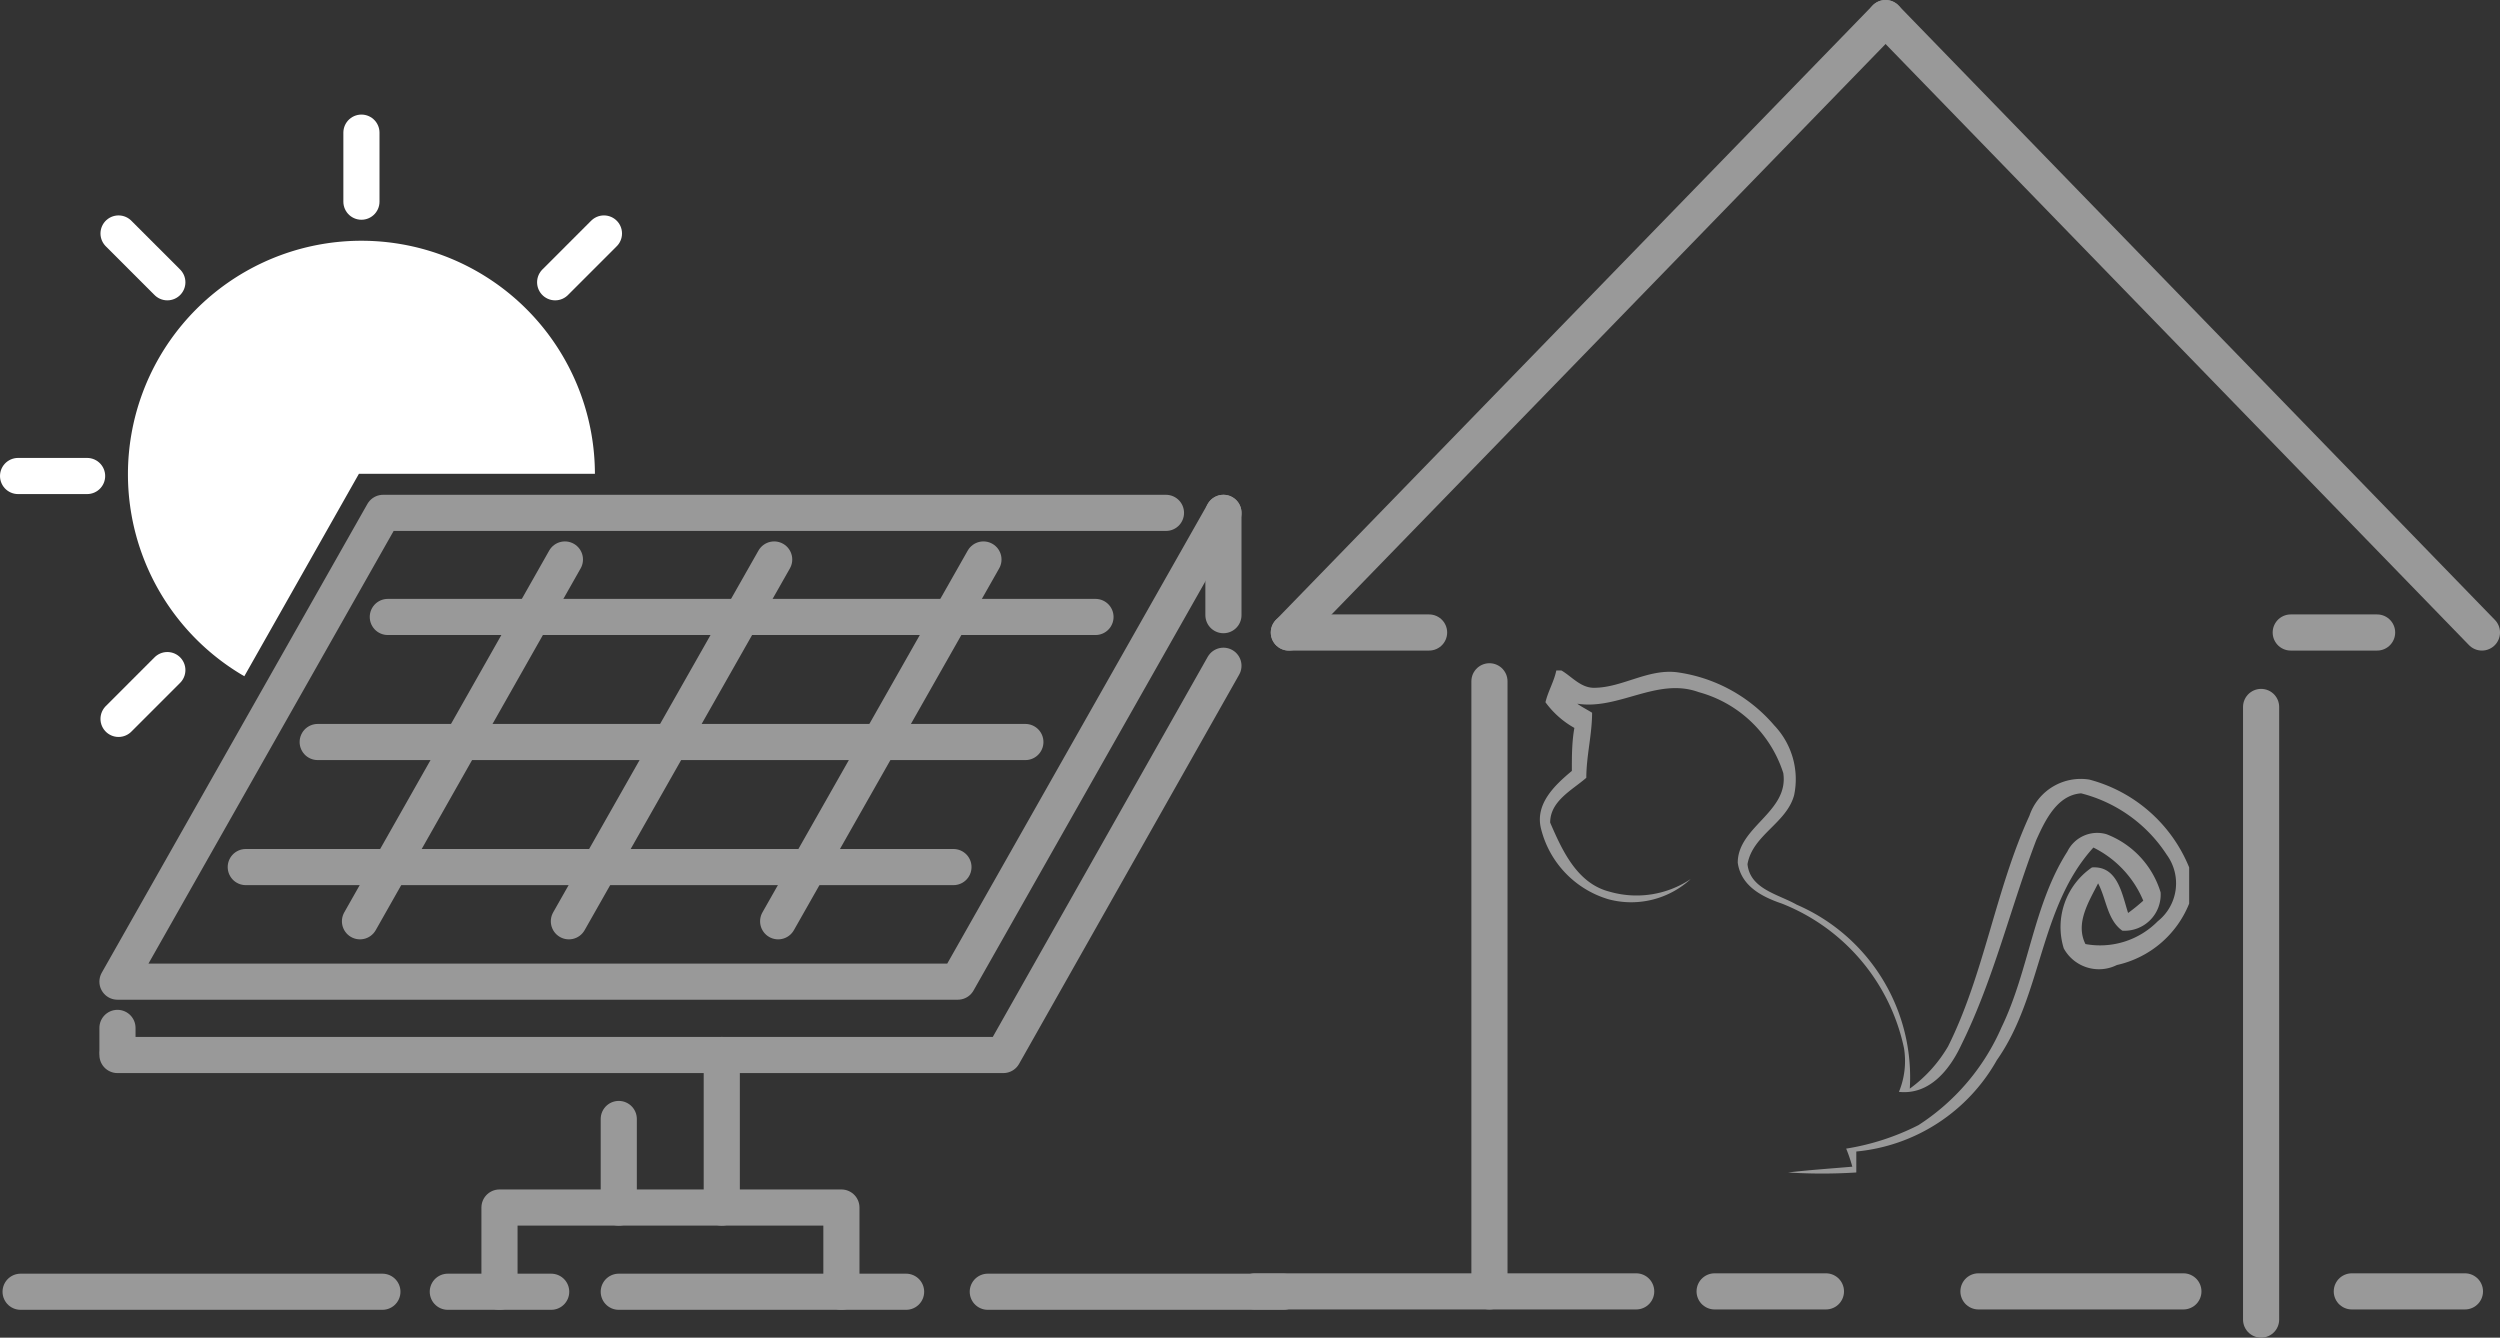 <svg xmlns="http://www.w3.org/2000/svg" viewBox="0 0 69.17 37.01"><rect x="0" y="0" width="69.17" height="37.01" fill="#333333" stroke="none"/><defs>
<style>.cls-1,.cls-3{fill:none;stroke-linecap:round;stroke-linejoin:round;}
.cls-1{stroke:#999999;}.cls-2{fill:#ffffff;}.cls-3{stroke:#ffffff;}
.cls-4{fill:#999999;}</style>
</defs><title>Risorsa 9</title>
<g id="Livello_2" data-name="Livello 2"><g id="Livello_1-2" data-name="Livello 1"><polyline class="cls-1" points="33.85 14.19 32.75 16.13 26.5 27.16 3.25 27.16 10.6 14.19 32.26 14.19"/><polyline class="cls-1" points="33.85 18.42 27.76 29.19 3.25 29.19"/><line class="cls-1" x1="3.25" y1="29.07" x2="3.25" y2="28.44"/><line class="cls-1" x1="33.85" y1="14.19" x2="33.85" y2="17.02"/><line class="cls-1" x1="17.12" y1="33.41" x2="17.12" y2="30.96"/><line class="cls-1" x1="19.97" y1="29.19" x2="19.97" y2="33.41"/><polyline class="cls-1" points="13.82 35.74 13.82 33.41 23.28 33.41 23.28 35.74"/><line class="cls-1" x1="0.57" y1="35.74" x2="10.58" y2="35.74"/><line class="cls-1" x1="12.39" y1="35.74" x2="15.25" y2="35.74"/><line class="cls-1" x1="17.12" y1="35.74" x2="25.07" y2="35.74"/><line class="cls-1" x1="27.33" y1="35.74" x2="35.51" y2="35.74"/><line class="cls-1" x1="15.74" y1="25.49" x2="21.42" y2="15.48"/><line class="cls-1" x1="9.96" y1="25.49" x2="15.63" y2="15.48"/><line class="cls-1" x1="21.53" y1="25.49" x2="27.21" y2="15.48"/><line class="cls-1" x1="8.79" y1="20.53" x2="28.37" y2="20.53"/><line class="cls-1" x1="10.73" y1="17.07" x2="30.31" y2="17.07"/><line class="cls-1" x1="6.8" y1="23.99" x2="26.38" y2="23.99"/><path class="cls-2" d="M16.46,13.11H9.93l-3.17,5.6a6.46,6.46,0,1,1,9.7-5.6Z"/><line class="cls-3" x1="10" y1="5.58" x2="10" y2="3.67"/><line class="cls-3" x1="4.63" y1="7.81" x2="3.28" y2="6.46"/><line class="cls-3" x1="2.41" y1="13.17" x2="0.5" y2="13.17"/><line class="cls-3" x1="4.63" y1="18.54" x2="3.28" y2="19.89"/><line class="cls-3" x1="15.36" y1="7.81" x2="16.71" y2="6.46"/><line class="cls-1" x1="34.72" y1="35.73" x2="45.27" y2="35.73"/><line class="cls-1" x1="47.44" y1="35.73" x2="50.52" y2="35.73"/><line class="cls-1" x1="54.74" y1="35.73" x2="60.41" y2="35.73"/><line class="cls-1" x1="65.07" y1="35.73" x2="68.2" y2="35.73"/><line class="cls-1" x1="62.56" y1="36.51" x2="62.56" y2="19.56"/><line class="cls-1" x1="41.21" y1="35.73" x2="41.21" y2="18.85"/><line class="cls-1" x1="35.66" y1="17.5" x2="52.17" y2="0.5"/><line class="cls-1" x1="68.67" y1="17.5" x2="52.17" y2="0.5"/><line class="cls-1" x1="63.38" y1="17.5" x2="65.77" y2="17.5"/><line class="cls-1" x1="35.66" y1="17.5" x2="39.54" y2="17.5"/><path class="cls-4" d="M43.06,18.55h.14c.28.16.53.48.9.48.78,0,1.49-.53,2.3-.43a4.31,4.31,0,0,1,2.69,1.47A2.16,2.16,0,0,1,49.64,22c-.21.78-1.15,1.1-1.29,1.91.07.69.85.83,1.36,1.12a5.2,5.2,0,0,1,3.13,5.09,3.81,3.81,0,0,0,1.06-1.17c1-2,1.31-4.33,2.25-6.38a1.5,1.5,0,0,1,1.66-1A4.12,4.12,0,0,1,60.57,24V25a2.81,2.81,0,0,1-2,1.7,1.11,1.11,0,0,1-1.47-.46A2,2,0,0,1,57.88,24c.71-.05.83.73,1,1.26a5.15,5.15,0,0,0,.42-.34,2.87,2.87,0,0,0-1.38-1.47c-1.5,1.65-1.41,4.09-2.67,5.88a5,5,0,0,1-3.89,2.53v.58a14.9,14.9,0,0,1-1.89,0c.6-.07,1.2-.11,1.78-.16a4.2,4.2,0,0,0-.17-.5,6.75,6.75,0,0,0,2-.65,6.13,6.13,0,0,0,2.3-2.71c.76-1.57.88-3.39,1.82-4.86a.92.92,0,0,1,1.08-.48,2.5,2.5,0,0,1,1.5,1.61,1,1,0,0,1-1.06,1.06c-.42-.3-.44-.88-.67-1.31-.25.5-.64,1.1-.35,1.68a2.24,2.24,0,0,0,2-.63,1.34,1.34,0,0,0,.25-1.84,4,4,0,0,0-2.37-1.7c-.67.05-1,.76-1.24,1.29-.72,1.89-1.18,3.86-2.07,5.66-.32.69-.88,1.4-1.73,1.31A2.24,2.24,0,0,0,52.68,29a5.53,5.53,0,0,0-3.38-4c-.56-.19-1.13-.49-1.22-1.13,0-1,1.42-1.4,1.26-2.48A3.39,3.39,0,0,0,47,19.15c-1.15-.42-2.21.5-3.36.32.09.07.3.18.41.25,0,.6-.16,1.2-.16,1.8-.39.34-1,.64-1,1.24.33.76.74,1.68,1.64,1.91a2.69,2.69,0,0,0,2.25-.35,2.43,2.43,0,0,1-2.28.56,2.72,2.72,0,0,1-1.86-1.94c-.18-.69.37-1.21.85-1.61,0-.41,0-.8.07-1.19a2.5,2.5,0,0,1-.8-.71C42.83,19.13,43,18.85,43.06,18.55Z"/></g></g></svg>
